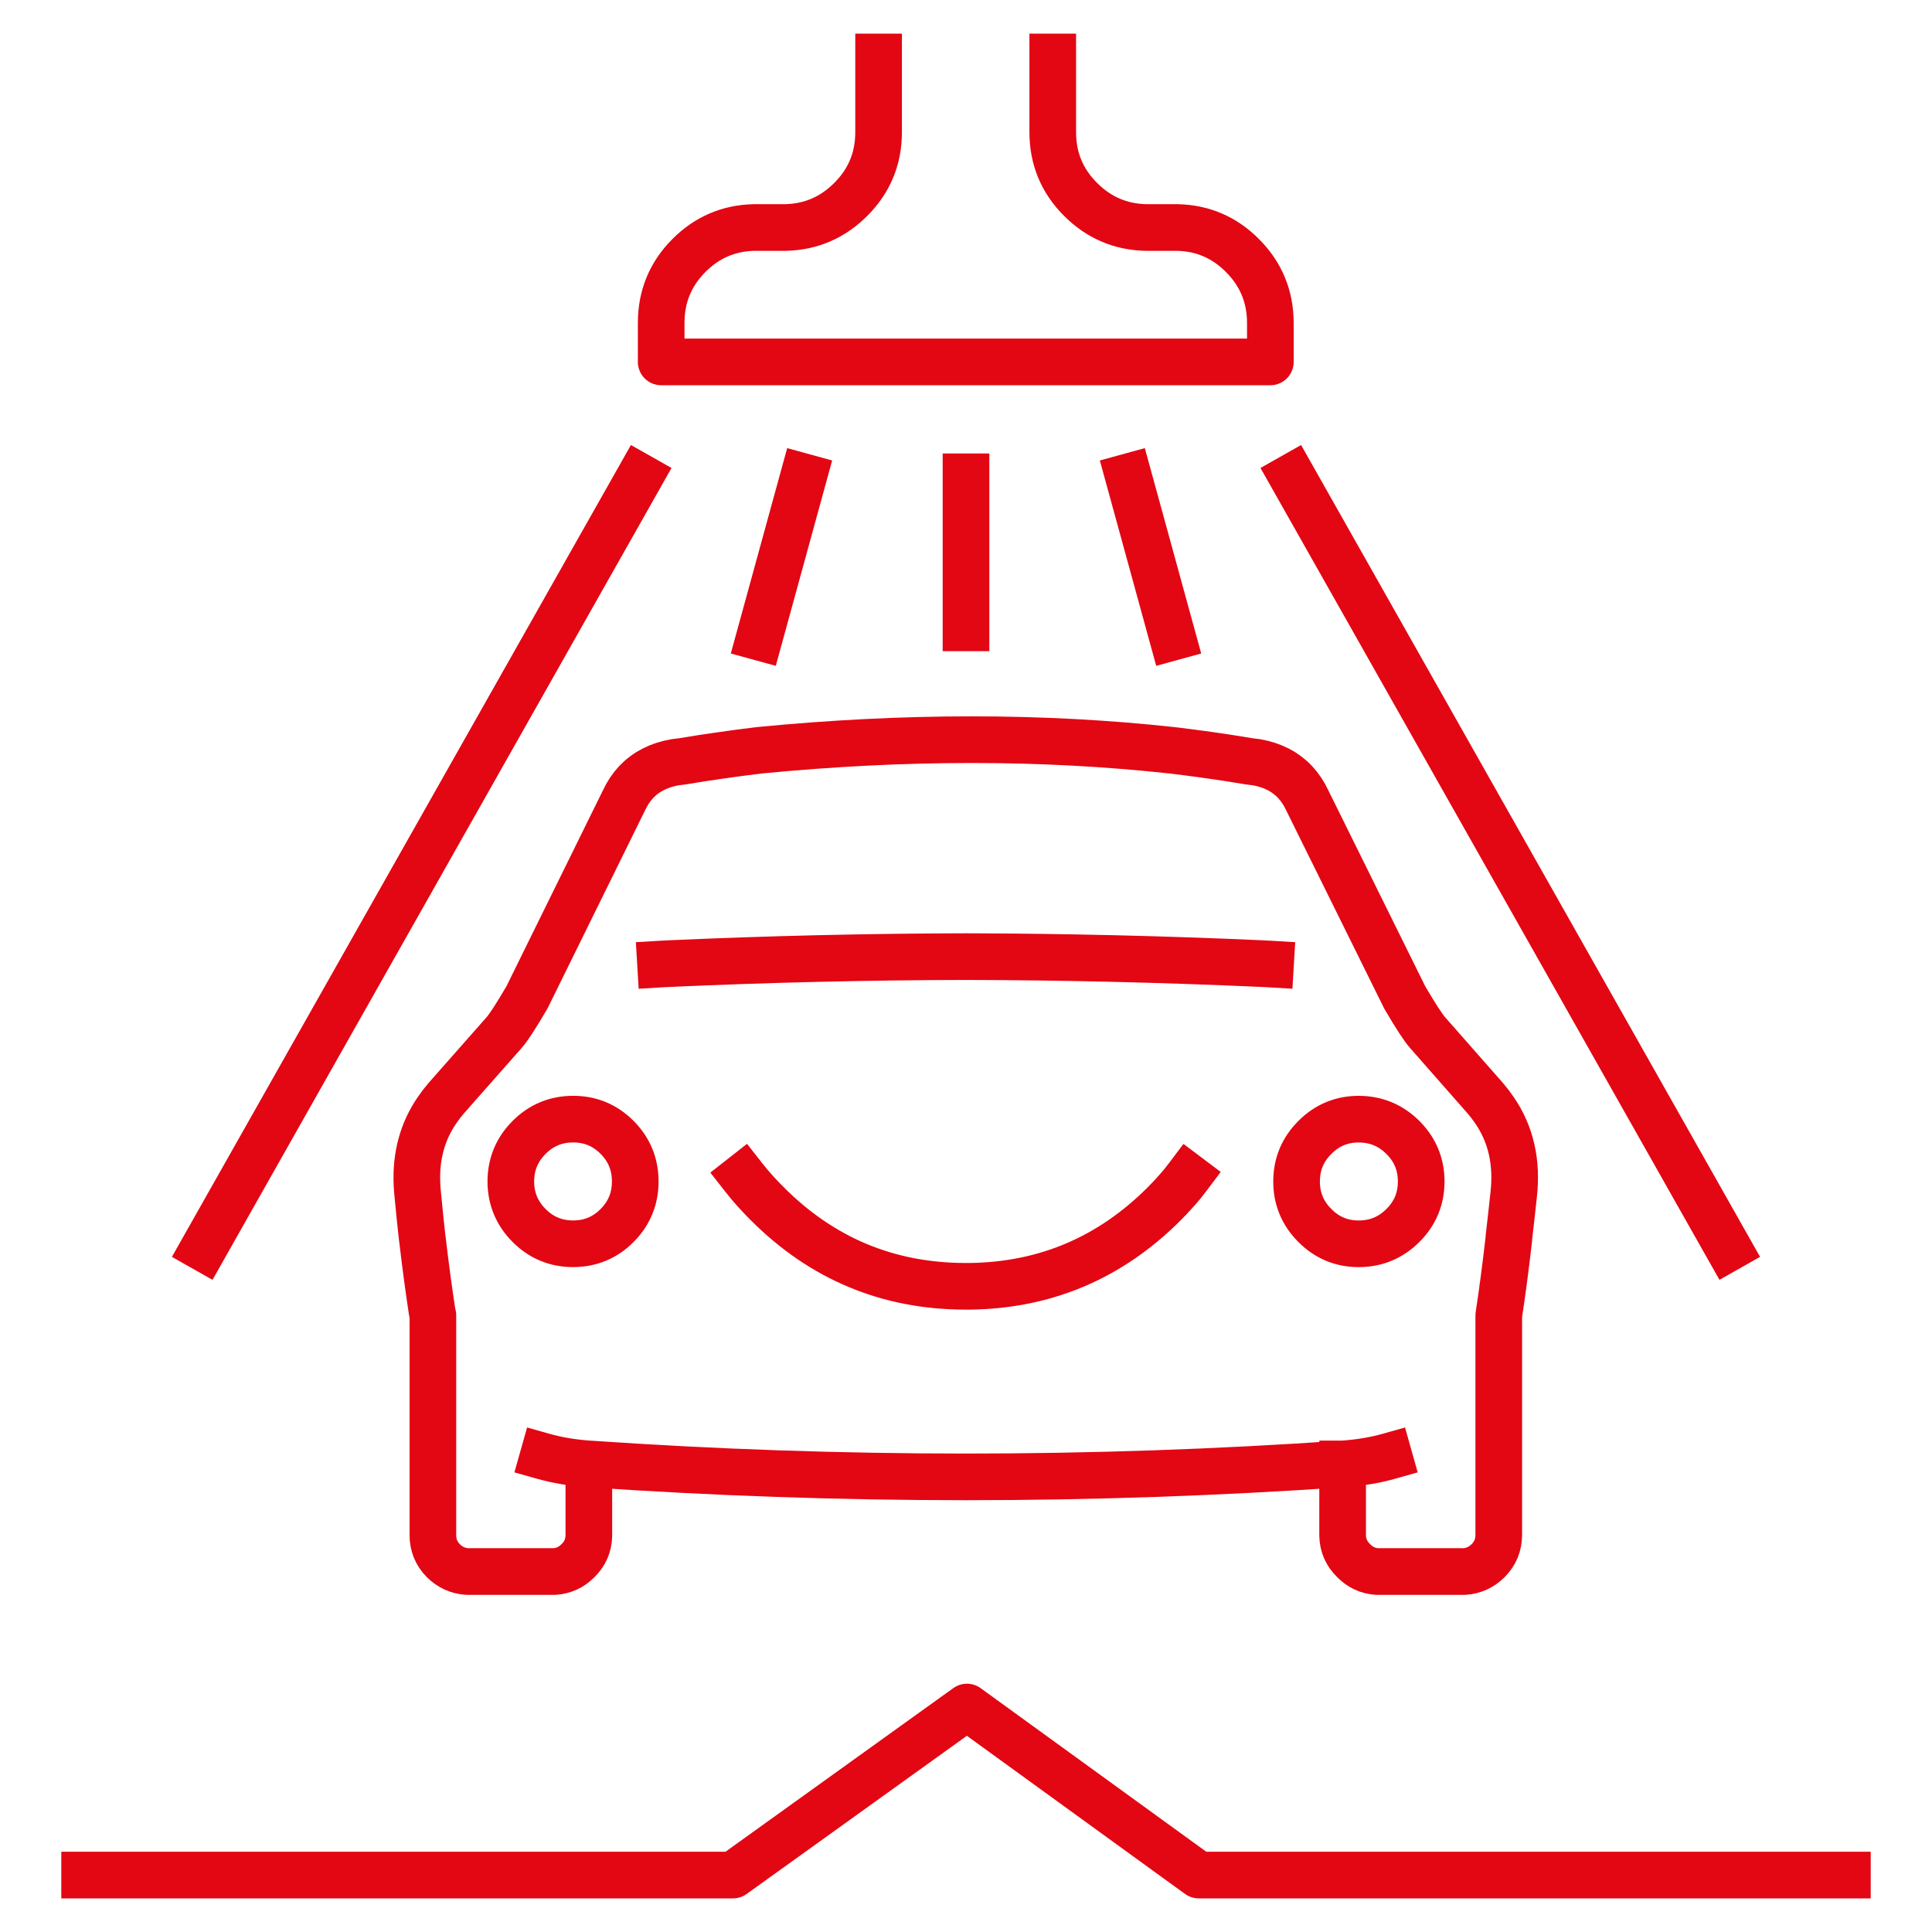 <?xml version="1.0" encoding="UTF-8"?><svg id="a" xmlns="http://www.w3.org/2000/svg" viewBox="0 0 70 70"><path d="M31.833,2.063v2.728c0,.951-.336,1.763-1.01,2.435-.653,.655-1.439,.994-2.358,1.017h-1.148c-.916,.021-1.699,.357-2.351,1.009-.674,.675-1.01,1.489-1.01,2.443v1.418h22.071v-1.418c-.002-.954-.341-1.769-1.017-2.443-.651-.652-1.435-.989-2.351-1.009h-1.148c-.918-.023-1.705-.362-2.359-1.017-.673-.672-1.009-1.484-1.009-2.435V2.063m-13.679,25.554l.254-.031c.234-.04,.468-.079,.702-.115,.209-.031,.42-.062,.632-.093,.478-.069,.961-.134,1.449-.193,5.274-.514,10.263-.514,14.965,0,.707,.084,1.403,.179,2.089,.285,.236,.037,.473,.076,.708,.115,.085,.01,.17,.021,.255,.031,.586,.103,1.056,.344,1.41,.724,.174,.187,.321,.408,.439,.663l3.529,7.136c.394,.673,.671,1.099,.832,1.279l2.081,2.366c.121,.14,.231,.283,.332,.432,.603,.872,.837,1.9,.701,3.083-.055,.52-.111,1.023-.169,1.51-.003,.036-.006,.072-.008,.108-.112,.98-.232,1.895-.362,2.744v7.945c0,.369-.128,.682-.385,.94-.242,.239-.527,.37-.856,.393h-3.175c-.326-.023-.607-.154-.84-.393-.257-.248-.391-.549-.401-.902v-2.604c-4.544,.313-9.097,.47-13.655,.47-4.556,0-9.105-.157-13.648-.47h-.008v2.604c-.008,.353-.139,.654-.393,.902-.236,.239-.519,.37-.848,.393h-3.175c-.329-.023-.614-.154-.856-.393-.255-.258-.381-.571-.378-.94v-7.945c-.01-.05-.019-.098-.031-.147-.123-.809-.239-1.674-.347-2.597-.005-.036-.01-.072-.015-.108-.054-.487-.105-.991-.154-1.51-.015-.133-.025-.264-.03-.393-.046-1.018,.198-1.915,.732-2.689,.101-.148,.211-.292,.332-.432l2.088-2.366c.161-.18,.438-.607,.832-1.279l3.514-7.136c.118-.254,.264-.475,.439-.663,.357-.38,.829-.622,1.418-.724Zm-2.104,13.594c.438,.441,.656,.972,.656,1.595s-.218,1.154-.656,1.595c-.439,.442-.971,.662-1.595,.663-.624,0-1.156-.221-1.595-.663-.44-.44-.66-.972-.662-1.595,.002-.623,.222-1.155,.662-1.595,.439-.441,.971-.662,1.595-.663,.624,0,1.156,.221,1.595,.663Zm23.674-6.281c-.101-.006-.201-.011-.3-.016-3.589-.161-7.172-.246-10.75-.254-3.579,.008-7.162,.093-10.751,.254-.1,.005-.2,.01-.3,.016m2.99,7.699c.073,.093,.147,.186,.223,.277,.206,.242,.424,.478,.656,.709,1.986,1.991,4.38,2.988,7.183,2.99h.161c2.736-.036,5.081-1.033,7.036-2.99,.229-.231,.445-.467,.648-.709,.074-.092,.146-.184,.216-.277m-23.365,10.134c.506,.143,1.058,.235,1.657,.278m27.889-12.492c-.619,0-1.149,.221-1.587,.663-.442,.441-.662,.972-.663,1.595,.001,.623,.222,1.154,.663,1.595,.438,.442,.968,.662,1.587,.663,.626,0,1.16-.221,1.603-.663,.442-.44,.662-.972,.663-1.595-.001-.623-.222-1.155-.663-1.595-.443-.441-.977-.662-1.603-.663Zm-.578,12.492h.009c.604-.043,1.158-.135,1.665-.278M23.179,17.275L7.38,45.219M40.888,17.275l1.595,5.811m-13.371-5.811l-1.595,5.811m7.483-5.811v5.472m11.821-5.472l15.798,27.944" style="fill:none; fill-rule:evenodd; stroke:#e30613; stroke-linecap:square; stroke-linejoin:round; stroke-width:1.69px;"/><polyline points="66.934 67.937 43.432 67.937 35.034 61.849 26.558 67.937 3.066 67.937" style="fill:none; stroke:#e30613; stroke-linecap:square; stroke-linejoin:round; stroke-width:1.69px;"/></svg>
